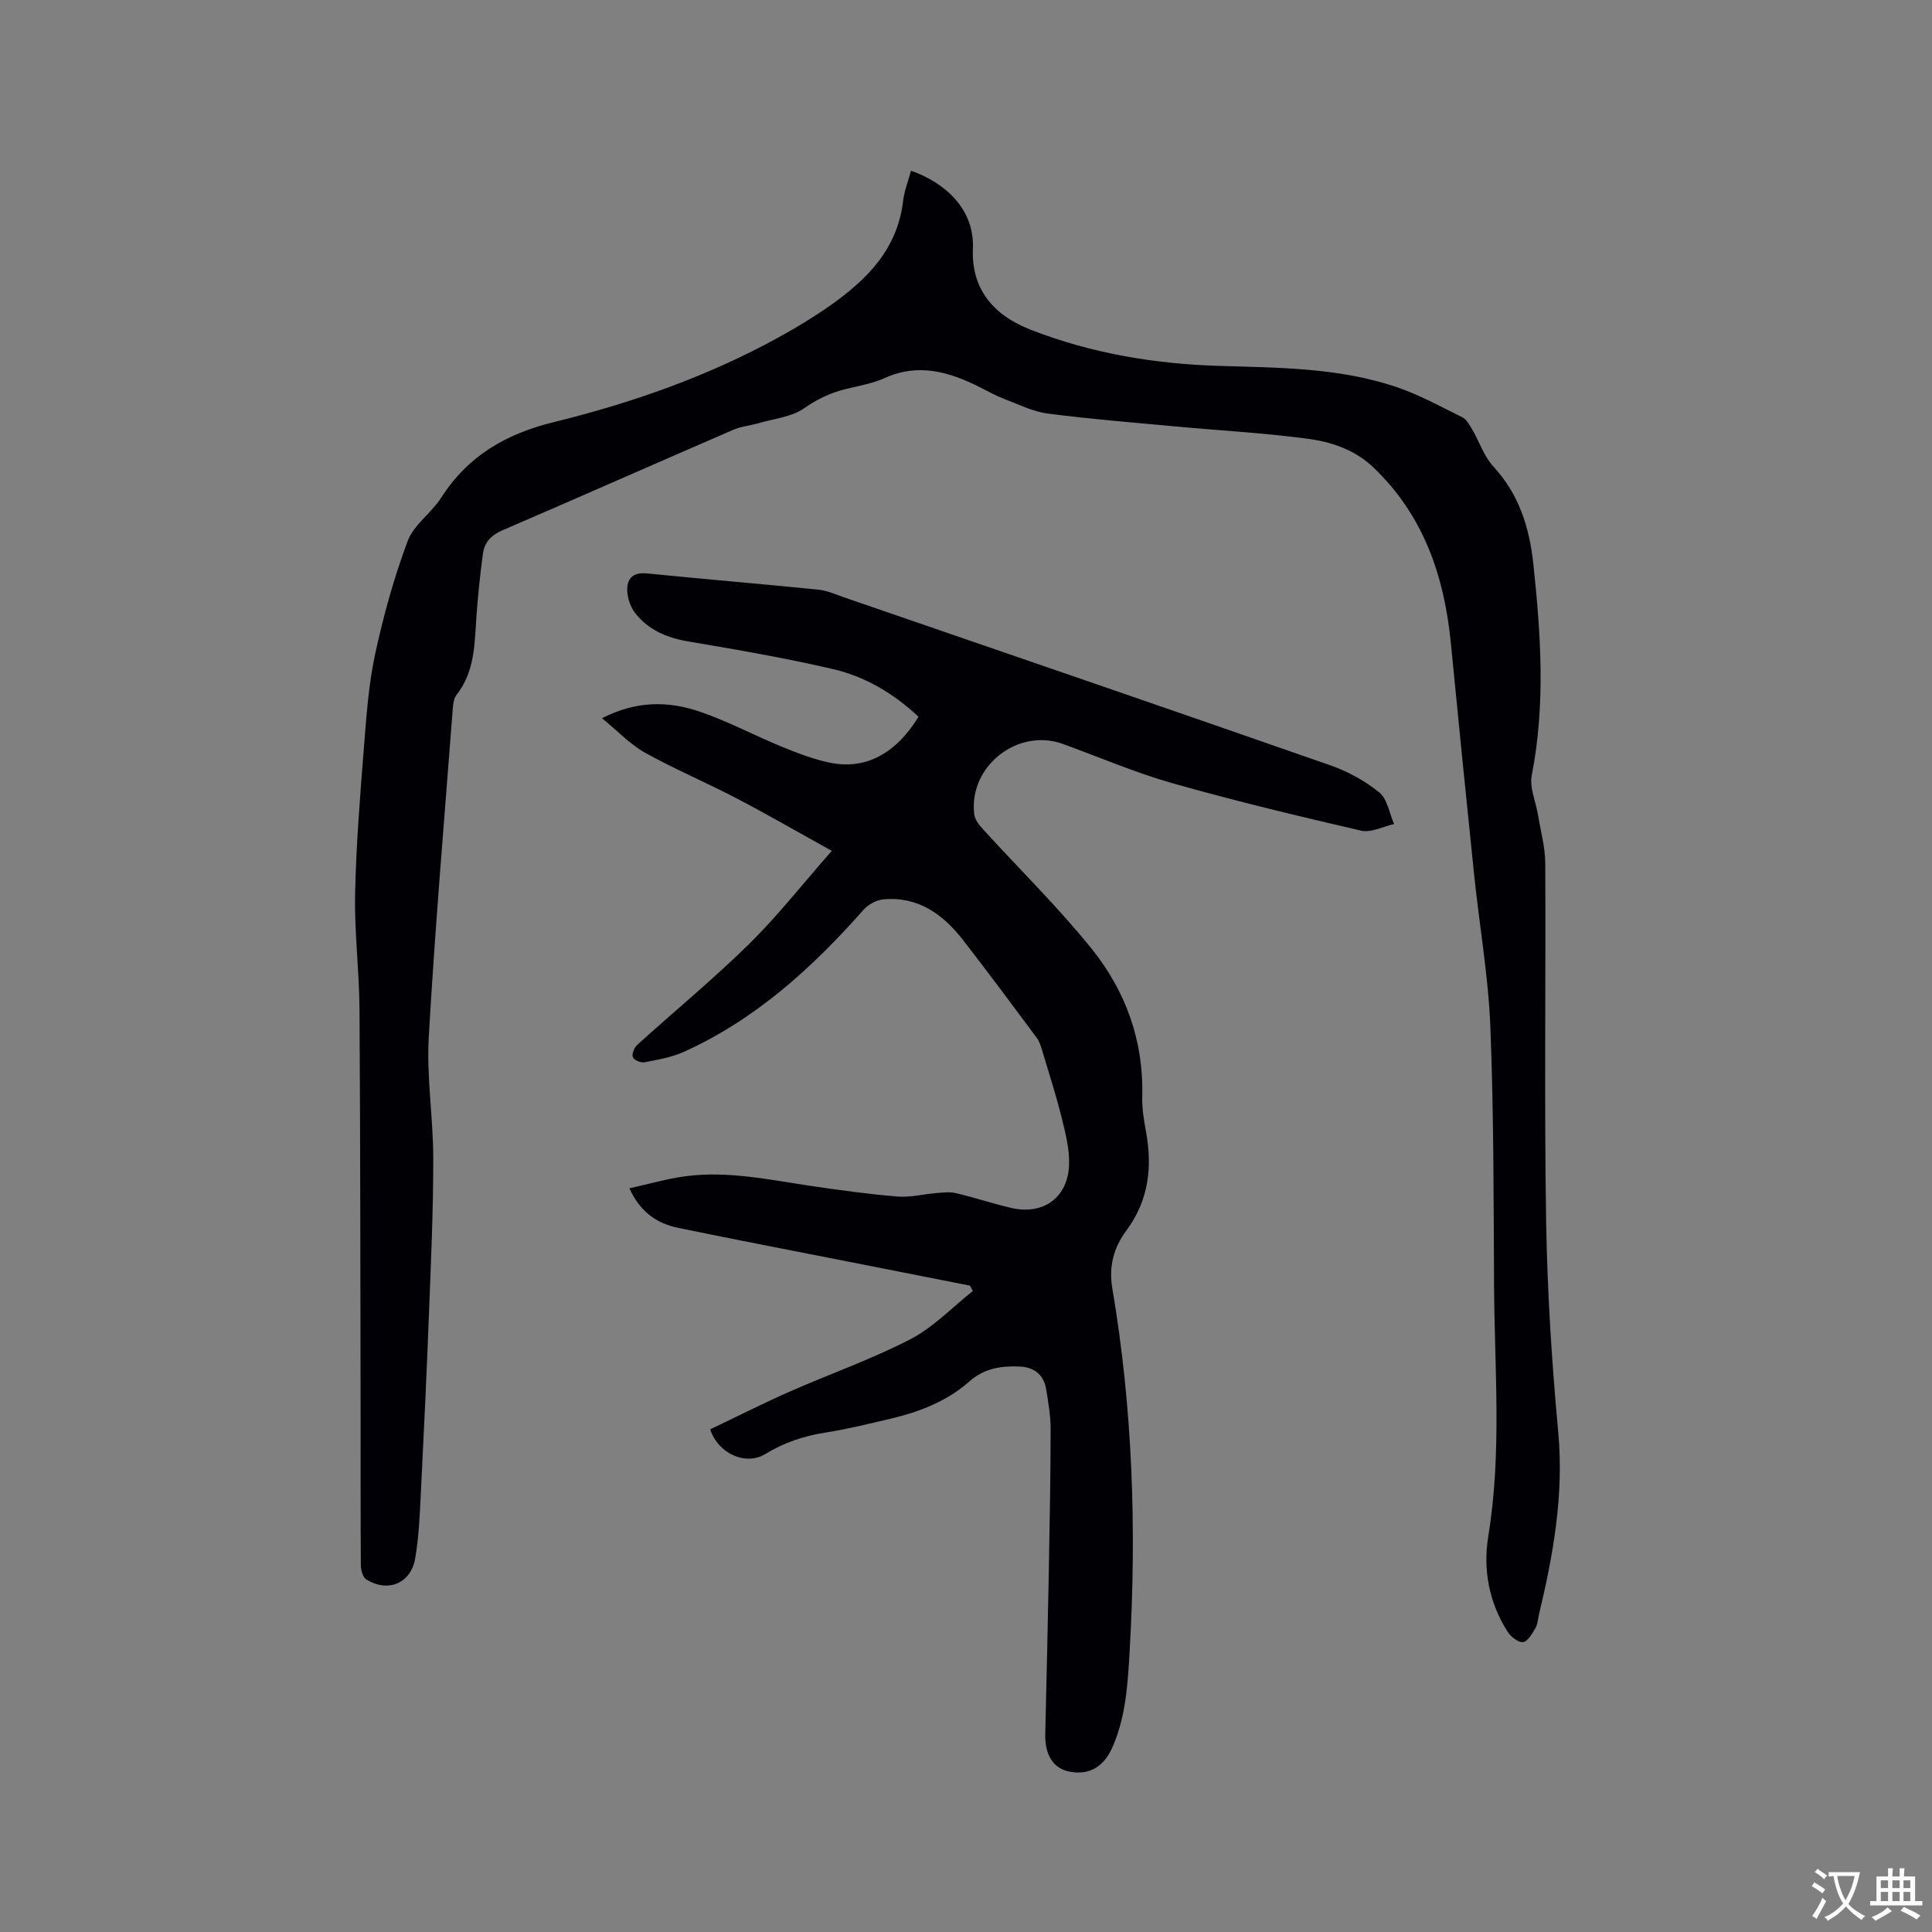 <svg enable-background="new 0 0 400 400" viewBox="0 0 400 400" xmlns="http://www.w3.org/2000/svg"><rect x="0" y="0" width="400" height="400" fill="#808080" stroke="none"/><path d="m188.62 35.34c7.08 2.51 13.14 7.94 12.81 16.13-.34 8.3 4.12 13.74 11.97 16.8 12.61 4.92 25.68 7.08 39.11 7.49 12.29.37 24.65.36 36.46 4.32 4.77 1.6 9.27 4.07 13.8 6.32.9.45 1.51 1.63 2.07 2.58 1.47 2.53 2.41 5.51 4.34 7.6 5.34 5.76 7.48 12.69 8.28 20.18 1.56 14.57 2.54 29.12-.32 43.71-.51 2.58.84 5.52 1.3 8.31.54 3.31 1.47 6.63 1.49 9.95.13 24.71-.22 49.42.18 74.12.24 14.59 1.17 29.2 2.51 43.73 1.19 12.93-1.04 25.32-4 37.72-.22.93-.25 1.97-.71 2.75-.68 1.14-1.57 2.78-2.56 2.93-.96.14-2.54-1.09-3.2-2.13-3.88-6.06-5.15-12.92-4.01-19.84 2.82-17.22 1.29-34.49 1.19-51.74-.1-17.92-.06-35.85-.77-53.74-.42-10.45-2.25-20.84-3.34-31.27-1.66-16.01-3.27-32.02-4.83-48.04-1.35-13.89-5.61-26.44-15.98-36.39-3.89-3.73-8.74-5.34-13.73-6-9.01-1.2-18.12-1.69-27.18-2.53-8.85-.82-17.72-1.53-26.53-2.67-3.08-.4-6.03-1.88-8.99-3.01-1.77-.68-3.45-1.61-5.15-2.47-6.32-3.18-12.69-5.04-19.69-1.87-2.48 1.12-5.26 1.59-7.93 2.24-3.2.77-5.98 2.09-8.76 4.03-2.53 1.77-6.07 2.1-9.18 3.01-1.82.53-3.78.7-5.49 1.44-15.93 6.89-31.81 13.93-47.75 20.79-2.32 1-3.72 2.48-4.04 4.81-.57 4.19-1 8.4-1.32 12.61-.43 5.79-.24 11.69-4.15 16.65-.59.75-.71 1.99-.79 3.02-1.72 22.62-3.67 45.23-4.96 67.87-.47 8.32.93 16.72.93 25.09.01 10.58-.46 21.17-.87 31.75-.48 12.6-1.08 25.19-1.71 37.79-.22 4.44-.41 8.91-1.16 13.28-.9 5.2-5.7 7.14-10.15 4.32-.71-.45-1.09-1.91-1.1-2.9-.08-9.97-.03-19.94-.05-29.9-.05-28.42-.05-56.84-.23-85.25-.05-7.95-1.07-15.9-.91-23.83.21-10.14 1.03-20.28 1.83-30.4.51-6.44.96-12.95 2.31-19.24 1.71-7.93 3.9-15.82 6.73-23.41 1.26-3.39 4.9-5.81 6.95-9 5.56-8.67 13.37-13.22 23.37-15.67 16.15-3.96 31.87-9.48 46.53-17.55 3.7-2.04 7.34-4.25 10.79-6.68 7.53-5.32 13.75-11.61 14.93-21.44.24-2.13 1.05-4.13 1.66-6.37z" fill="#010105"/><path d="m200.84 266.18c-8.3-1.64-16.59-3.27-24.89-4.91-11.84-2.34-23.69-4.6-35.51-7.05-4.32-.89-7.84-3.15-10.13-8.19 4.03-.89 7.82-2 11.69-2.51 8.74-1.14 17.29.74 25.88 2.01 5.97.89 11.96 1.71 17.97 2.2 2.67.22 5.4-.52 8.11-.73 1.34-.11 2.75-.27 4.02.04 3.81.91 7.54 2.15 11.35 3.04 6.65 1.55 11.77-2.1 12.01-8.93.11-3.19-.72-6.47-1.5-9.62-1.17-4.72-2.67-9.35-4.06-14.01-.27-.89-.54-1.85-1.08-2.58-5.06-6.8-10.11-13.62-15.31-20.31-4.15-5.34-9.31-9.08-16.49-8.43-1.45.13-3.17 1.08-4.15 2.2-10.62 12.02-22.33 22.65-37.11 29.35-2.56 1.16-5.45 1.65-8.24 2.19-.74.14-2.14-.47-2.37-1.07-.25-.65.27-1.96.87-2.51 7.7-6.98 15.74-13.6 23.15-20.87 5.86-5.76 10.97-12.28 17.16-19.33-7.23-4.01-13.49-7.63-19.9-10.97-6.19-3.23-12.65-5.94-18.74-9.34-3.13-1.75-5.7-4.51-8.93-7.15 7.12-3.66 13.74-3.56 20.15-1.39 5.88 1.99 11.43 4.98 17.2 7.34 3.21 1.31 6.51 2.58 9.89 3.27 7.34 1.49 13.61-1.89 18.29-9.52-5.07-4.76-10.98-8.31-17.71-9.87-9.89-2.3-19.92-4.03-29.93-5.72-4.39-.74-8.18-2.33-10.95-5.78-.98-1.22-1.63-3.01-1.71-4.57-.14-2.56 1.06-4.05 4.09-3.74 11.81 1.19 23.64 2.17 35.45 3.36 1.85.19 3.66 1.01 5.45 1.63 33.53 11.54 67.07 23.04 100.55 34.73 3.63 1.27 7.2 3.22 10.16 5.63 1.68 1.37 2.08 4.32 3.06 6.55-2.28.5-4.76 1.83-6.81 1.36-13.08-3.02-26.15-6.16-39.07-9.82-7.72-2.19-15.15-5.4-22.71-8.14-9.35-3.39-19.56 4.68-18.33 14.59.14 1.1 1.03 2.23 1.84 3.11 7.49 8.22 15.48 16.04 22.44 24.68 7.06 8.76 10.81 19.08 10.5 30.62-.07 2.4.33 4.85.77 7.23 1.36 7.39.57 14.28-4.05 20.51-2.62 3.52-3.69 7.44-2.92 11.97 4.21 24.77 5.04 49.71 3.61 74.77-.39 6.81-.74 13.54-3.43 19.91-1.85 4.37-4.81 6.13-8.92 5.41-3.43-.6-5.25-3.41-5.14-7.84.26-11.1.52-22.21.73-33.31.18-9.96.37-19.93.38-29.89 0-2.73-.49-5.48-.93-8.19-.5-3.08-2.6-4.56-5.57-4.67-3.75-.14-7.24.36-10.32 3.09-4.6 4.08-10.27 6.28-16.21 7.69-4.53 1.07-9.07 2.19-13.66 2.91-4.47.7-8.55 2.09-12.42 4.45-3.98 2.43-9.72-.05-11.37-5.13 5.42-2.58 10.86-5.34 16.43-7.8 8.31-3.67 16.95-6.68 25-10.85 4.76-2.46 8.66-6.6 12.94-9.98-.22-.38-.39-.75-.57-1.12z" fill="#010105"/><g fill="#fafbfa"><path d="m377.9 391.2c-.2.3-.4.5-.6.8-.7-.6-1.4-1-2.2-1.5.2-.3.4-.5.5-.8.6.4 1.4.8 2.3 1.5zm-1.8 6.1c-.2-.2-.5-.4-.9-.6.4-.6.8-1.2 1.2-1.9s.7-1.3.9-1.9c.3.3.5.5.8.7-.7 1.3-1.4 2.6-2 3.7zm2.2-9c-.3.3-.5.5-.6.8-.6-.6-1.3-1.1-2-1.5.3-.3.5-.5.6-.7.6.5 1.3.9 2 1.4zm.3.2v-.9h2 4.5c-.3 1.3-.6 2.5-1 3.6s-.9 2.1-1.4 3c.4.5 1 1 1.6 1.4s1.2.8 1.9 1.1c-.3.2-.5.4-.8.8-.4-.3-1-.7-1.6-1.2s-1.2-1.1-1.6-1.6c-.5.6-1.1 1.1-1.7 1.6s-1.4.9-2.1 1.4c-.1-.3-.3-.5-.7-.8.6-.2 1.2-.5 1.9-1s1.4-1.1 2-1.8c-.5-.8-.9-1.6-1.2-2.5s-.6-2-.8-3.2c-.4.1-.7.1-1 .1zm2.5 2.7c.3 1 .7 1.7 1 2.2.3-.5.6-1.1 1-2s.6-1.9.9-3h-3.2-.4c.1.9.3 1.8.7 2.8z"/><path d="m396.5 388.5v1.5 3.6h1.5v.9c-.4 0-1 0-1.7 0h-7.9c-.5 0-.9 0-1.2 0v-.9h1.3v-3.5c0-.7 0-1.2 0-1.6h2.4c0-.8 0-1.4 0-1.7h1c0 .3-.1.8-.1 1.7h1.5c0-.8 0-1.4 0-1.7h1c0 .3-.1.9-.1 1.7zm-8.2 9.2c-.2-.3-.5-.5-.8-.8.8-.3 1.4-.6 1.9-.9s1-.7 1.4-1.1c.3.3.6.5.9.8-1.6 1-2.8 1.6-3.4 2zm2.6-6.8v-1.6h-1.5v1.6zm0 2.7v-1.9h-1.5v1.9zm2.4-2.7v-1.6h-1.5v1.6zm0 2.7v-1.9h-1.5v1.9zm.2 2 .7-.8c.4.2.9.5 1.6.8s1.3.7 1.8 1c-.3.3-.5.5-.8.8-.4-.3-1.5-1-3.3-1.8zm2-4.7v-1.6h-1.4v1.6zm0 2.7v-1.9h-1.4v1.9z"/></g></svg>
